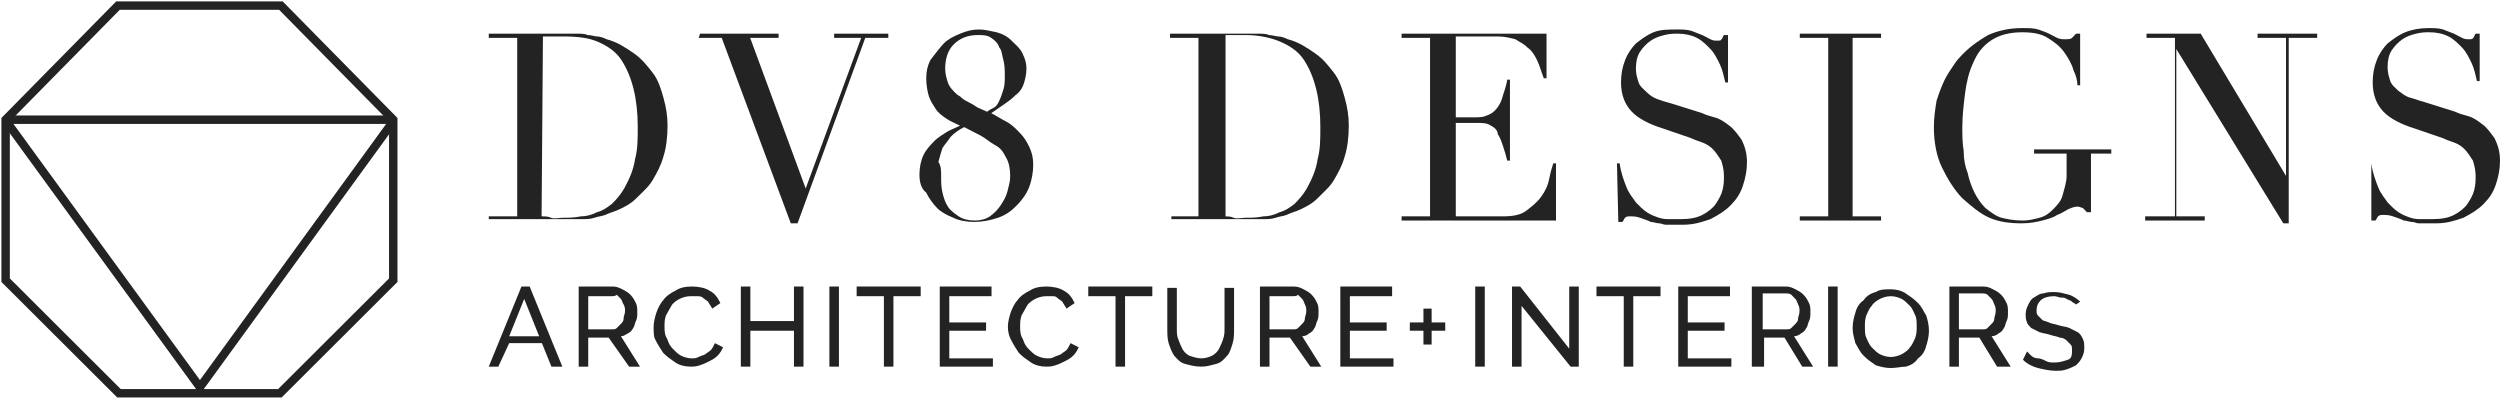 <svg width="445" height="71" viewBox="0 0 445 71" fill="none" xmlns="http://www.w3.org/2000/svg">
<path d="M87 38.511H92.063V6.738H87V5.993H102.67C103.393 5.993 104.116 5.993 104.599 6.241C105.322 6.241 105.804 6.489 106.286 6.489C106.768 6.489 107.492 6.738 107.974 6.986C109.902 7.482 111.349 8.475 112.795 9.468C114.242 10.461 115.206 11.702 116.17 12.943C117.135 14.184 117.617 15.674 118.099 17.411C118.581 19.149 118.822 20.638 118.822 22.376C118.822 24.362 118.581 26.348 118.099 27.837C117.617 29.575 116.894 30.816 116.17 32.057C115.447 33.298 114.242 34.291 113.277 35.284C112.313 36.277 110.867 37.021 109.661 37.518C108.938 37.766 108.215 38.014 107.733 38.262C107.009 38.511 106.527 38.511 105.804 38.759C105.081 39.007 104.358 39.007 103.634 39.007H87V38.511ZM96.402 38.511C96.884 38.511 97.607 38.511 98.09 38.759C98.572 39.007 99.536 38.759 100.259 38.759C101.224 38.759 102.188 38.759 103.393 38.511C104.358 38.511 105.322 38.262 106.286 37.766C107.251 37.518 107.974 37.021 108.938 36.277C109.661 35.532 110.385 34.787 111.108 33.546C112.072 31.808 112.795 30.071 113.036 28.333C113.519 26.596 113.519 24.61 113.519 22.624C113.519 20.142 113.277 17.908 112.795 15.922C112.313 13.936 111.59 12.199 110.626 10.709C109.661 9.22 108.215 8.227 106.527 7.482C104.84 6.738 102.911 6.489 100.259 6.489H96.643L96.402 38.511Z" fill="#232323"/>
<path d="M124.608 5.993H138.591V6.738H133.528L143.412 33.546L153.296 6.738H148.475V5.993H158.118V6.738H154.02L141.966 39.752H140.76L128.465 6.738H124.367L124.608 5.993Z" fill="#232323"/>
<path d="M163.663 31.064C163.663 29.823 163.904 28.582 164.386 27.589C164.868 26.596 165.591 25.851 166.314 25.106C167.038 24.362 168.002 23.865 168.725 23.369C169.69 22.872 170.413 22.624 170.895 22.376C169.931 21.879 169.207 21.631 168.484 21.135C167.761 20.638 167.038 20.142 166.556 19.397C166.073 18.652 165.591 17.908 165.35 17.163C165.109 16.418 164.868 15.177 164.868 13.936C164.868 12.695 165.109 11.702 165.591 10.709C166.556 9.468 167.279 8.475 168.002 7.731C168.725 6.986 169.69 6.489 170.895 5.993C172.1 5.496 173.065 5.248 174.27 5.248C175.234 5.248 176.199 5.496 177.404 5.745C178.368 5.993 179.333 6.489 180.056 7.234C180.779 7.979 181.502 8.475 181.985 9.468C182.467 10.461 182.708 11.206 182.708 12.199C182.708 13.191 182.467 14.184 182.226 14.929C181.985 15.674 181.502 16.418 180.779 16.915C180.056 17.66 179.333 18.156 178.609 18.652C177.886 19.149 177.163 19.645 176.44 20.142C177.404 20.638 178.127 21.135 179.092 21.631C180.056 22.128 180.779 22.872 181.502 23.617C182.226 24.362 182.708 25.106 183.19 26.099C183.672 27.092 183.913 28.085 183.913 29.326C183.913 30.567 183.672 32.057 183.19 33.298C182.708 34.539 181.985 35.532 181.02 36.525C180.056 37.518 179.092 38.262 177.645 38.759C176.199 39.255 174.752 39.504 173.306 39.504C172.1 39.504 170.654 39.255 169.69 38.759C168.484 38.262 167.52 37.766 166.797 37.021C166.073 36.277 165.35 35.284 164.868 34.291C163.904 33.546 163.663 32.305 163.663 31.064ZM167.52 31.312C167.52 32.305 167.52 33.298 167.761 34.291C168.002 35.284 168.243 36.028 168.725 36.773C169.207 37.518 169.931 38.014 170.654 38.511C171.377 39.007 172.341 39.255 173.547 39.255C174.511 39.255 175.475 39.007 176.199 38.511C176.922 38.014 177.645 37.27 178.127 36.525C178.609 35.78 179.092 35.035 179.333 34.043C179.574 33.05 179.815 32.305 179.815 31.312C179.815 30.071 179.574 28.83 179.092 28.085C178.609 27.092 178.127 26.348 177.163 25.851C176.199 25.355 175.475 24.61 174.511 24.113C173.547 23.617 172.582 23.121 171.618 22.624C170.654 23.121 169.931 23.617 169.207 24.362C168.725 25.106 168.243 25.603 167.761 26.348C167.52 27.092 167.279 27.837 167.038 28.83C167.52 29.575 167.52 30.319 167.52 31.312ZM168.243 12.199C168.243 13.191 168.484 13.936 168.725 14.681C168.966 15.425 169.448 15.922 169.931 16.418C170.172 16.667 170.413 16.915 170.895 17.163C171.377 17.66 171.859 17.908 172.341 18.156C172.824 18.404 173.306 18.652 174.029 19.149C174.511 19.397 175.234 19.645 175.717 19.894C175.958 19.645 176.44 19.397 176.922 19.149C177.404 18.901 177.645 18.404 177.886 17.908C178.127 17.411 178.368 16.667 178.609 15.922C178.851 15.177 178.851 14.433 178.851 13.44C178.851 12.447 178.851 11.702 178.609 10.709C178.368 9.965 178.368 8.972 177.886 8.475C177.645 7.731 177.163 7.234 176.44 6.738C175.717 6.241 174.993 6.241 174.029 6.241C172.341 6.241 170.895 6.738 169.69 7.979C168.725 8.972 168.243 10.461 168.243 12.199Z" fill="#232323"/>
<path d="M208.262 38.511H213.325V6.738H208.262V5.993H223.932C224.655 5.993 225.378 5.993 225.861 6.241C226.584 6.241 227.066 6.489 227.548 6.489C228.03 6.489 228.754 6.738 229.236 6.986C231.164 7.482 232.611 8.475 234.057 9.468C235.504 10.461 236.468 11.702 237.432 12.943C238.397 14.184 238.879 15.674 239.361 17.411C239.843 19.149 240.084 20.638 240.084 22.376C240.084 24.362 239.843 26.348 239.361 27.837C238.879 29.575 238.156 30.816 237.432 32.057C236.709 33.298 235.504 34.291 234.539 35.284C233.575 36.277 232.129 37.021 230.923 37.518C230.2 37.766 229.477 38.014 228.995 38.262C228.271 38.511 227.789 38.511 227.066 38.759C226.343 39.007 225.62 39.007 224.896 39.007H208.503V38.511H208.262ZM217.905 38.511C218.387 38.511 219.11 38.511 219.593 38.759C220.075 39.007 221.039 38.759 221.762 38.759C222.727 38.759 223.691 38.759 224.896 38.511C225.861 38.511 226.825 38.262 227.789 37.766C228.754 37.518 229.477 37.021 230.441 36.277C231.164 35.532 231.888 34.787 232.611 33.546C233.575 31.808 234.298 30.071 234.539 28.333C235.022 26.596 235.022 24.61 235.022 22.624C235.022 20.142 234.78 17.908 234.298 15.922C233.816 13.936 233.093 12.199 232.129 10.709C231.164 9.22 229.718 8.227 228.03 7.482C226.343 6.738 224.173 6.241 221.762 6.241H218.146V38.511H217.905Z" fill="#232323"/>
<path d="M249.486 38.511H254.549V6.738H249.486V5.993H275.281V13.936H274.799C274.317 12.695 274.076 11.702 273.594 10.709C273.112 9.716 272.63 8.972 271.906 8.475C271.183 7.731 270.46 7.482 269.737 6.986C268.772 6.738 267.808 6.489 266.603 6.489H259.129V20.887H262.022C262.987 20.887 263.951 20.887 264.433 20.638C265.156 20.39 265.638 20.142 266.121 19.645C266.603 19.149 267.085 18.404 267.326 17.66C267.567 16.667 268.049 15.674 268.29 14.184H268.772V28.582H268.29C268.049 27.589 267.808 26.844 267.567 26.099C267.326 25.355 267.085 24.61 266.603 23.865C266.603 23.121 265.879 22.624 265.397 22.376C264.674 21.879 263.951 21.879 262.745 21.879H259.129V38.511H267.567C269.255 38.511 270.701 38.262 271.665 37.518C272.63 36.773 273.594 36.028 274.317 35.035C275.04 34.043 275.523 33.05 275.764 31.808C276.005 30.567 276.246 29.823 276.487 29.078H276.969V39.255H249.486V38.511Z" fill="#232323"/>
<path d="M287.818 29.078H288.3C288.541 30.816 289.023 32.057 289.505 33.298C289.987 34.539 290.71 35.284 291.193 36.028C291.916 36.773 292.398 37.27 293.121 37.766C293.844 38.262 294.568 38.511 295.291 38.759C296.014 39.007 296.737 39.007 297.22 39.007H299.148C300.836 39.007 302.041 38.759 303.005 38.262C303.97 37.766 304.934 37.021 305.416 36.277C305.898 35.532 306.38 34.787 306.622 33.794C306.863 32.801 306.863 32.057 306.863 31.312C306.863 30.319 306.622 29.326 306.38 28.582C305.898 27.837 305.416 27.092 304.934 26.596C304.452 26.099 303.729 25.603 303.005 25.355C302.282 25.106 301.559 24.858 301.077 24.61L296.014 22.872C293.603 22.128 291.675 21.135 290.469 19.894C289.264 18.652 288.541 16.915 288.541 14.681C288.541 13.191 288.782 11.95 289.264 10.709C289.746 9.468 290.469 8.475 291.193 7.731C292.157 6.986 293.121 6.241 294.327 5.745C295.532 5.248 296.978 5.248 298.425 5.248C299.389 5.248 300.354 5.248 301.077 5.496C301.8 5.745 302.282 5.993 303.005 6.241C303.488 6.489 303.97 6.738 304.452 6.986C304.934 7.234 305.175 7.234 305.657 7.234C306.139 7.234 306.38 7.234 306.38 6.986C306.622 6.986 306.622 6.489 306.863 6.241H307.586V14.681H307.104C306.863 13.688 306.622 12.447 306.139 11.454C305.657 10.461 305.175 9.468 304.452 8.723C303.729 7.979 303.005 7.234 302.041 6.738C301.077 6.241 299.871 5.993 298.666 5.993C297.943 5.993 297.22 5.993 296.255 6.241C295.291 6.489 294.568 6.738 293.844 7.234C293.121 7.731 292.398 8.475 291.916 9.22C291.434 9.965 291.193 10.957 291.193 12.199C291.193 13.191 291.434 13.936 291.675 14.681C291.916 15.425 292.639 15.922 293.121 16.418C293.603 16.915 294.327 17.411 295.05 17.66C295.773 17.908 296.496 18.156 297.461 18.404L303.005 20.142C303.488 20.39 304.211 20.638 305.175 20.887C306.139 21.135 306.863 21.631 307.827 22.376C308.55 22.872 309.273 23.865 309.997 24.858C310.479 25.851 310.961 27.092 310.961 28.83C310.961 30.319 310.72 31.56 310.238 33.05C309.756 34.539 309.032 35.532 308.068 36.525C307.104 37.518 305.898 38.262 304.452 39.007C303.005 39.504 301.559 40 299.63 40H296.496C296.014 40 295.773 39.752 295.291 39.752C294.809 39.752 294.327 39.504 293.844 39.504C293.362 39.255 292.639 39.007 291.916 38.759C291.193 38.511 290.71 38.511 290.228 38.511C289.746 38.511 289.505 38.511 289.264 38.759C289.023 39.007 289.023 39.255 288.782 39.504H288.059L287.818 29.078Z" fill="#232323"/>
<path d="M320.363 38.511H325.426V6.738H320.363V5.993H334.828V6.738H329.765V38.511H334.828V39.255H320.363V38.511Z" fill="#232323"/>
<path d="M375.811 27.34H372.195V37.766H371.471C371.23 37.518 370.989 37.27 370.748 37.021C370.507 37.021 370.266 36.773 369.784 36.773C369.302 36.773 368.578 37.021 368.096 37.27C367.614 37.518 366.891 38.014 366.168 38.262C365.444 38.759 364.48 39.007 363.516 39.255C362.552 39.504 361.346 39.752 359.9 39.752C357.73 39.752 355.801 39.504 354.114 38.759C352.426 38.014 350.98 36.773 349.292 35.284C347.846 33.794 346.64 31.808 345.676 29.823C344.712 27.837 344.23 25.355 344.23 22.624C344.23 20.887 344.471 19.397 344.712 17.908C345.194 16.418 345.676 15.177 346.158 14.184C346.64 13.191 347.364 12.199 347.846 11.454C348.328 10.709 348.81 10.213 349.292 9.716C350.739 8.227 352.185 7.234 353.873 6.241C355.56 5.496 357.489 5 359.9 5C361.105 5 362.069 5 362.793 5.248C363.516 5.496 364.239 5.745 364.721 5.993C365.203 6.241 365.686 6.489 366.168 6.738C366.65 6.986 367.132 6.986 367.614 6.986C368.096 6.986 368.578 6.986 368.82 6.738C369.061 6.489 369.302 6.241 369.543 5.993H370.266V15.177H369.784C369.784 14.433 369.543 13.44 369.061 12.447C368.82 11.454 368.096 10.213 367.373 9.22C366.65 8.227 365.686 7.482 364.48 6.738C363.275 5.993 361.828 5.745 359.9 5.745C357.73 5.745 355.801 6.241 354.355 7.234C352.908 8.227 351.944 9.468 351.221 11.206C350.498 12.695 350.015 14.681 349.774 16.667C349.533 18.652 349.292 20.638 349.292 22.624C349.292 24.113 349.292 25.355 349.533 26.844C349.533 28.333 349.774 29.575 350.257 30.816C350.498 32.057 350.98 33.298 351.462 34.291C351.944 35.284 352.667 36.277 353.391 37.021C354.355 37.766 355.319 38.511 356.284 38.759C357.248 39.007 358.453 39.255 360.141 39.255C361.105 39.255 362.069 39.007 363.034 38.759C363.998 38.511 364.721 38.014 365.444 37.27C366.168 36.525 366.891 35.78 367.132 34.787C367.373 33.794 367.855 32.553 367.855 31.312V27.34H362.069V26.596H375.811V27.34Z" fill="#232323"/>
<path d="M387.141 38.511V6.738H382.079V5.993H391.722L406.91 31.312V6.738H401.847V5.993H412.455V6.738H407.392V39.752H406.428L387.383 8.723V38.511H392.445V39.255H381.838V38.511H387.141Z" fill="#232323"/>
<path d="M422.098 29.078C422.339 30.816 422.821 32.057 423.303 33.298C423.785 34.539 424.508 35.284 424.991 36.028C425.714 36.773 426.196 37.27 426.919 37.766C427.642 38.262 428.366 38.511 429.089 38.759C429.812 39.007 430.535 39.007 431.017 39.007H432.946C434.634 39.007 435.839 38.759 436.803 38.262C437.768 37.766 438.732 37.021 439.214 36.277C439.696 35.532 440.178 34.787 440.42 33.794C440.661 32.801 440.661 32.057 440.661 31.312C440.661 30.319 440.42 29.326 440.178 28.582C439.696 27.837 439.214 27.092 438.732 26.596C438.25 26.099 437.527 25.603 436.803 25.355C436.08 25.106 435.357 24.858 434.875 24.61L429.812 22.872C427.401 22.128 425.473 21.135 424.267 19.894C423.062 18.652 422.339 16.915 422.339 14.681C422.339 13.191 422.58 11.95 423.062 10.709C423.544 9.468 424.267 8.475 424.991 7.731C425.955 6.986 426.919 6.241 428.125 5.745C429.33 5.248 430.776 5 432.223 5C433.187 5 434.152 5 434.875 5.248C435.598 5.496 436.08 5.745 436.803 5.993C437.286 6.241 437.768 6.489 438.25 6.738C438.732 6.986 438.973 6.986 439.455 6.986C439.937 6.986 440.178 6.986 440.178 6.738C440.42 6.738 440.42 6.241 440.661 5.993H441.384V14.433H440.902C440.661 13.44 440.42 12.199 439.937 11.206C439.455 10.213 438.973 9.22 438.25 8.475C437.527 7.731 436.803 6.986 435.839 6.489C434.875 5.993 433.669 5.745 432.464 5.745C431.741 5.745 431.018 5.745 430.053 5.993C429.089 6.241 428.366 6.489 427.642 6.986C426.919 7.482 426.196 8.227 425.714 8.972C425.232 9.716 424.991 10.709 424.991 11.95C424.991 12.943 425.232 13.688 425.473 14.433C425.714 15.177 426.437 15.674 426.919 16.17C427.642 16.667 428.125 17.163 429.089 17.411C430.053 17.66 430.535 17.908 431.5 18.156L437.044 19.894C437.527 20.142 438.25 20.39 439.214 20.638C440.178 20.887 440.902 21.383 441.866 22.128C442.589 22.624 443.312 23.617 444.036 24.61C444.518 25.603 445 26.844 445 28.582C445 30.071 444.759 31.312 444.277 32.801C443.795 34.291 443.071 35.284 442.107 36.277C441.143 37.27 439.937 38.014 438.491 38.759C437.044 39.255 435.598 39.752 433.669 39.752H430.535C430.053 39.752 429.812 39.504 429.33 39.504C428.848 39.504 428.366 39.255 427.883 39.255C427.401 39.007 426.678 38.759 425.955 38.511C425.232 38.262 424.749 38.262 424.267 38.262C423.785 38.262 423.544 38.262 423.303 38.511C423.062 38.759 423.062 39.007 422.821 39.255H422.098V29.078Z" fill="#232323"/>
<path d="M87 65.262L92.821 51H94.276L100.096 65.262H98.156L96.459 61.082H90.638L88.698 65.262H87ZM93.306 53.213L90.638 59.852H95.974L93.306 53.213Z" fill="#232323"/>
<path d="M103.007 65.262V51H109.07C109.798 51 110.283 51.246 110.768 51.492C111.253 51.738 111.738 51.984 112.223 52.475C112.708 52.967 112.95 53.459 113.193 53.951C113.436 54.443 113.436 54.934 113.436 55.672C113.436 56.164 113.436 56.656 113.193 57.148C112.95 57.639 112.95 58.131 112.708 58.377C112.465 58.869 112.223 59.115 111.738 59.361C111.253 59.607 111.01 59.852 110.525 59.852L113.921 65.262H111.98L108.342 60.098H104.705V65.262H103.007ZM104.705 58.623H108.827C109.313 58.623 109.555 58.623 109.798 58.377L110.525 57.639C110.768 57.393 111.01 57.148 111.01 56.656C111.01 56.164 111.253 55.918 111.253 55.426C111.253 54.934 111.253 54.688 111.01 54.197C110.768 53.951 110.768 53.459 110.525 53.213L109.798 52.475C109.555 52.721 109.07 52.721 108.827 52.721H104.705V58.623Z" fill="#232323"/>
<path d="M116.346 58.131C116.346 57.393 116.588 56.41 116.831 55.672C117.073 54.934 117.558 53.951 118.044 53.459C118.529 52.721 119.256 52.23 120.226 51.738C120.954 51.246 121.924 51 123.137 51C124.349 51 125.562 51.246 126.289 51.738C127.26 52.23 127.745 52.967 128.23 53.951L126.775 54.934C126.532 54.443 126.289 54.197 126.047 53.705C125.804 53.459 125.319 53.213 125.077 52.967C124.834 52.721 124.349 52.721 123.864 52.721H122.894C122.167 52.721 121.439 52.967 120.954 53.213C120.469 53.459 119.741 53.951 119.499 54.443C119.256 54.934 118.771 55.672 118.529 56.164C118.286 56.902 118.286 57.393 118.286 58.131C118.286 58.869 118.286 59.607 118.771 60.344C119.014 61.082 119.256 61.574 119.741 62.066C120.226 62.557 120.711 63.049 121.196 63.295C121.681 63.541 122.409 63.787 123.137 63.787C123.622 63.787 123.864 63.787 124.349 63.541C124.834 63.295 125.077 63.295 125.562 63.049C125.804 62.803 126.289 62.557 126.532 62.312C126.775 62.066 127.017 61.574 127.26 61.082L128.715 61.82C128.472 62.312 128.23 62.803 127.745 63.295C127.26 63.787 126.775 64.033 126.289 64.279C125.804 64.525 125.319 64.77 124.592 65.016C123.864 65.262 123.379 65.262 122.894 65.262C121.924 65.262 120.954 65.016 120.226 64.525C119.499 64.033 118.771 63.541 118.044 62.803C117.558 62.066 117.073 61.328 116.588 60.344C116.346 59.852 116.346 59.115 116.346 58.131Z" fill="#232323"/>
<path d="M143.024 51V65.262H141.326V58.869H133.565V65.262H131.868V51H133.565V57.148H141.326V51H143.024Z" fill="#232323"/>
<path d="M147.632 65.262V51H149.33V65.262H147.632Z" fill="#232323"/>
<path d="M163.881 52.721H159.031V65.262H157.333V52.721H152.483V51H163.881V52.721Z" fill="#232323"/>
<path d="M176.735 63.787V65.262H167.277V51H176.493V52.721H168.974V57.393H175.523V58.869H168.974V63.787H176.735Z" fill="#232323"/>
<path d="M179.403 58.131C179.403 57.393 179.646 56.41 179.888 55.672C180.131 54.934 180.616 53.951 181.101 53.459C181.586 52.721 182.313 52.23 183.284 51.738C184.011 51.246 184.981 51 186.194 51C187.406 51 188.619 51.246 189.347 51.738C190.317 52.23 190.802 52.967 191.287 53.951L189.832 54.934C189.589 54.443 189.347 54.197 189.104 53.705C188.862 53.459 188.377 53.213 188.134 52.967C187.892 52.721 187.649 52.721 187.164 52.721H186.194C185.466 52.721 184.739 52.967 184.254 53.213C183.769 53.459 183.041 53.951 182.798 54.443C182.556 54.934 182.071 55.672 181.828 56.164C181.586 56.902 181.586 57.393 181.586 58.131C181.586 58.869 181.586 59.607 182.071 60.344C182.313 61.082 182.556 61.574 183.041 62.066C183.526 62.557 184.011 63.049 184.496 63.295C184.981 63.541 185.709 63.787 186.436 63.787C186.921 63.787 187.164 63.787 187.649 63.541C188.134 63.295 188.377 63.295 188.862 63.049C189.104 62.803 189.589 62.557 189.832 62.312C190.074 62.066 190.317 61.574 190.559 61.082L192.015 61.82C191.772 62.312 191.529 62.803 191.044 63.295C190.559 63.787 190.074 64.033 189.589 64.279C189.104 64.525 188.619 64.77 187.892 65.016C187.164 65.262 186.679 65.262 186.194 65.262C185.224 65.262 184.254 65.016 183.526 64.525C182.798 64.033 182.071 63.541 181.343 62.803C180.858 62.066 180.373 61.328 179.888 60.344C179.646 59.852 179.403 59.115 179.403 58.131Z" fill="#232323"/>
<path d="M205.111 52.721H200.26V65.262H198.563V52.721H193.712V51H205.111V52.721Z" fill="#232323"/>
<path d="M213.842 63.787C214.57 63.787 215.297 63.541 215.782 63.295C216.267 63.049 216.752 62.557 216.995 62.066C217.237 61.574 217.48 61.082 217.722 60.344C217.965 59.607 217.965 59.115 217.965 58.377V51.246H219.663V58.377C219.663 59.361 219.663 60.344 219.42 61.082C219.178 61.82 218.935 62.803 218.45 63.295C217.965 63.787 217.48 64.525 216.51 64.77C215.54 65.016 214.812 65.262 213.842 65.262C212.629 65.262 211.902 65.016 210.932 64.77C209.962 64.525 209.477 63.787 208.991 63.295C208.506 62.557 208.264 61.82 208.021 61.082C207.779 60.344 207.779 59.361 207.779 58.377V51.246H209.477V58.377C209.477 59.115 209.477 59.852 209.719 60.344C209.962 61.082 210.204 61.574 210.447 62.066C210.689 62.557 211.174 63.049 211.659 63.295C212.387 63.541 213.114 63.787 213.842 63.787Z" fill="#232323"/>
<path d="M224.271 65.262V51H230.334C231.061 51 231.547 51.246 232.032 51.492C232.517 51.738 233.002 51.984 233.487 52.475C233.972 52.967 234.214 53.459 234.457 53.951C234.699 54.443 234.699 54.934 234.699 55.672C234.699 56.164 234.699 56.656 234.457 57.148C234.214 57.639 234.214 58.131 233.972 58.377C233.729 58.869 233.487 59.115 233.002 59.361C232.759 59.607 232.274 59.852 231.789 59.852L235.184 65.262H233.244L229.606 60.098H225.968V65.262H224.271ZM225.968 58.623H230.091C230.576 58.623 230.819 58.623 231.061 58.377C231.304 58.131 231.547 57.885 231.789 57.639C232.032 57.393 232.274 57.148 232.274 56.656C232.274 56.41 232.517 55.918 232.517 55.426C232.517 54.934 232.517 54.688 232.274 54.197C232.032 53.705 232.032 53.459 231.789 53.213C231.547 52.967 231.304 52.721 231.061 52.475C230.819 52.721 230.334 52.721 230.091 52.721H225.968V58.623Z" fill="#232323"/>
<path d="M248.038 63.787V65.262H238.58V51H247.796V52.721H240.278V57.393H246.826V58.869H240.278V63.787H248.038Z" fill="#232323"/>
<path d="M257.254 57.393V58.869H254.829V61.328H253.374V58.869H250.949V57.393H253.374V54.934H254.829V57.393H257.254Z" fill="#232323"/>
<path d="M262.59 65.262V51H264.288V65.262H262.59Z" fill="#232323"/>
<path d="M270.836 54.443V65.262H269.138V51H270.594L279.325 62.066V51H281.022V65.262H279.567L270.836 54.443Z" fill="#232323"/>
<path d="M295.574 52.721H290.723V65.262H289.026V52.721H284.175V51H295.574V52.721Z" fill="#232323"/>
<path d="M308.185 63.787V65.262H298.727V51H307.943V52.721H300.424V57.393H306.973V58.869H300.424V63.787H308.185Z" fill="#232323"/>
<path d="M311.823 65.262V51H317.886C318.614 51 319.099 51.246 319.584 51.492C320.069 51.738 320.554 51.984 321.039 52.475C321.524 52.967 321.767 53.459 322.009 53.951C322.252 54.443 322.252 54.934 322.252 55.672C322.252 56.164 322.252 56.656 322.009 57.148C321.767 57.639 321.767 58.131 321.524 58.377C321.282 58.869 321.039 59.115 320.554 59.361C320.312 59.607 319.827 59.852 319.342 59.852L322.737 65.262H320.797L317.644 60.098H314.006V65.262H311.823ZM313.763 58.623H317.886C318.372 58.623 318.614 58.623 318.857 58.377C319.099 58.131 319.342 57.885 319.584 57.639C319.827 57.393 320.069 57.148 320.069 56.656C320.069 56.41 320.312 55.918 320.312 55.426C320.312 54.934 320.312 54.688 320.069 54.197C319.827 53.705 319.827 53.459 319.584 53.213C319.342 52.967 319.099 52.721 318.857 52.475C318.614 52.23 318.129 52.23 317.886 52.23H313.763V58.623Z" fill="#232323"/>
<path d="M325.405 65.262V51H327.102V65.262H325.405Z" fill="#232323"/>
<path d="M336.561 65.508C335.591 65.508 334.621 65.262 333.893 65.016C333.166 64.525 332.438 64.033 331.711 63.295C330.983 62.557 330.74 61.82 330.255 61.082C330.013 60.098 329.77 59.361 329.77 58.377C329.77 57.393 330.013 56.41 330.255 55.672C330.498 54.688 330.983 53.951 331.711 53.459C332.196 52.721 332.923 52.23 333.893 51.984C334.621 51.492 335.591 51.492 336.561 51.492C337.531 51.492 338.501 51.738 339.229 52.23C339.956 52.721 340.684 53.213 341.412 53.951C342.139 54.688 342.382 55.426 342.867 56.164C343.109 56.902 343.352 57.885 343.352 58.869C343.352 59.852 343.109 60.836 342.867 61.574C342.624 62.557 342.139 63.295 341.412 63.787C340.927 64.525 340.199 65.016 339.229 65.262C338.501 65.262 337.531 65.508 336.561 65.508ZM331.953 58.131C331.953 58.869 331.953 59.607 332.196 60.098C332.438 60.59 332.681 61.328 333.166 61.82C333.651 62.312 334.136 62.803 334.621 63.049C335.106 63.295 335.833 63.541 336.561 63.541C337.289 63.541 338.016 63.295 338.501 63.049C338.986 62.803 339.714 62.312 339.956 61.82C340.442 61.328 340.684 60.59 340.927 60.098C341.169 59.361 341.169 58.869 341.169 58.131C341.169 57.393 341.169 56.656 340.927 56.164C340.684 55.672 340.442 54.934 339.956 54.443C339.471 53.951 338.986 53.459 338.501 53.213C338.016 52.967 337.289 52.721 336.561 52.721C335.833 52.721 335.106 52.967 334.621 53.213C334.136 53.459 333.408 53.951 333.166 54.443C332.681 54.934 332.438 55.672 332.196 56.164C331.953 56.902 331.953 57.393 331.953 58.131Z" fill="#232323"/>
<path d="M346.99 65.262V51H353.053C353.781 51 354.266 51.246 354.751 51.492C355.236 51.738 355.721 51.984 356.206 52.475C356.691 52.967 356.933 53.459 357.176 53.951C357.418 54.443 357.418 54.934 357.418 55.672C357.418 56.164 357.418 56.656 357.176 57.148C356.933 57.639 356.933 58.131 356.691 58.377C356.448 58.869 356.206 59.115 355.721 59.361C355.478 59.607 354.993 59.852 354.508 59.852L357.904 65.262H355.478L352.325 60.098H348.687V65.262H346.99ZM348.687 58.623H352.81C353.295 58.623 353.538 58.623 353.781 58.377C354.023 58.131 354.266 57.885 354.508 57.639C354.751 57.393 354.993 57.148 354.993 56.656C354.993 56.41 355.236 55.918 355.236 55.426C355.236 54.934 355.236 54.688 354.993 54.197C354.751 53.705 354.751 53.459 354.508 53.213C354.266 52.967 354.023 52.721 353.781 52.475C353.538 52.23 353.053 52.23 352.81 52.23H348.687V58.623Z" fill="#232323"/>
<path d="M369.545 54.197C369.302 53.951 369.06 53.951 368.817 53.705C368.575 53.459 368.332 53.459 367.847 53.213C367.605 52.967 367.12 52.967 366.877 52.967C366.392 52.967 366.149 52.721 365.664 52.721C364.694 52.721 363.724 52.967 363.239 53.459C362.754 53.951 362.512 54.443 362.512 55.18C362.512 55.672 362.512 55.918 362.754 56.164C362.997 56.41 363.239 56.656 363.482 56.902C363.724 57.148 364.209 57.148 364.694 57.393C365.179 57.639 365.664 57.639 366.392 57.885C367.12 58.131 367.847 58.131 368.332 58.377C368.817 58.623 369.302 58.869 369.787 59.115C370.272 59.361 370.515 59.852 370.757 60.344C371 60.836 371 61.328 371 62.066C371 62.803 370.757 63.295 370.515 63.787C370.272 64.279 369.787 64.77 369.545 65.016C369.06 65.262 368.575 65.508 367.847 65.754C367.12 66 366.635 66 365.907 66C364.937 66 363.724 65.754 362.754 65.508C361.784 65.262 360.814 64.77 360.086 64.033L360.814 62.557C361.056 62.803 361.299 63.049 361.541 63.295C361.784 63.541 362.269 63.787 362.754 63.787C363.239 63.787 363.724 64.033 364.209 64.279C364.694 64.525 365.179 64.525 365.664 64.525C366.635 64.525 367.362 64.279 368.09 64.033C368.817 63.787 368.817 63.049 368.817 62.312C368.817 61.82 368.817 61.574 368.575 61.328C368.332 61.082 368.09 60.836 367.847 60.59C367.605 60.344 367.12 60.098 366.635 60.098C366.149 59.852 365.664 59.852 364.937 59.607C364.209 59.361 363.724 59.361 362.997 59.115C362.512 58.869 362.026 58.623 361.541 58.377C361.299 58.131 360.814 57.639 360.814 57.393C360.571 56.902 360.571 56.41 360.571 55.918C360.571 55.18 360.814 54.688 361.056 54.197C361.299 53.705 361.541 53.213 362.026 52.967C362.512 52.721 362.997 52.23 363.724 52.23C364.452 51.984 364.937 51.984 365.664 51.984C366.635 51.984 367.362 52.23 368.332 52.475C369.06 52.721 369.787 53.213 370.272 53.705L369.545 54.197Z" fill="#232323"/>
<path d="M69.46 21.305C69.82 21.305 70 21.664 69.82 21.844L35.59 68.922L1.18 21.664C1 21.484 1.18 21.305 1.36 21.305H69.46Z" stroke="#232323" stroke-width="1.5" stroke-miterlimit="10"/>
<path d="M49.822 70L70 49.875V21.305L50.003 1H20.997L1 21.305V49.875L21.177 70H49.822Z" stroke="#232323" stroke-width="1.5" stroke-miterlimit="10"/>
</svg>
